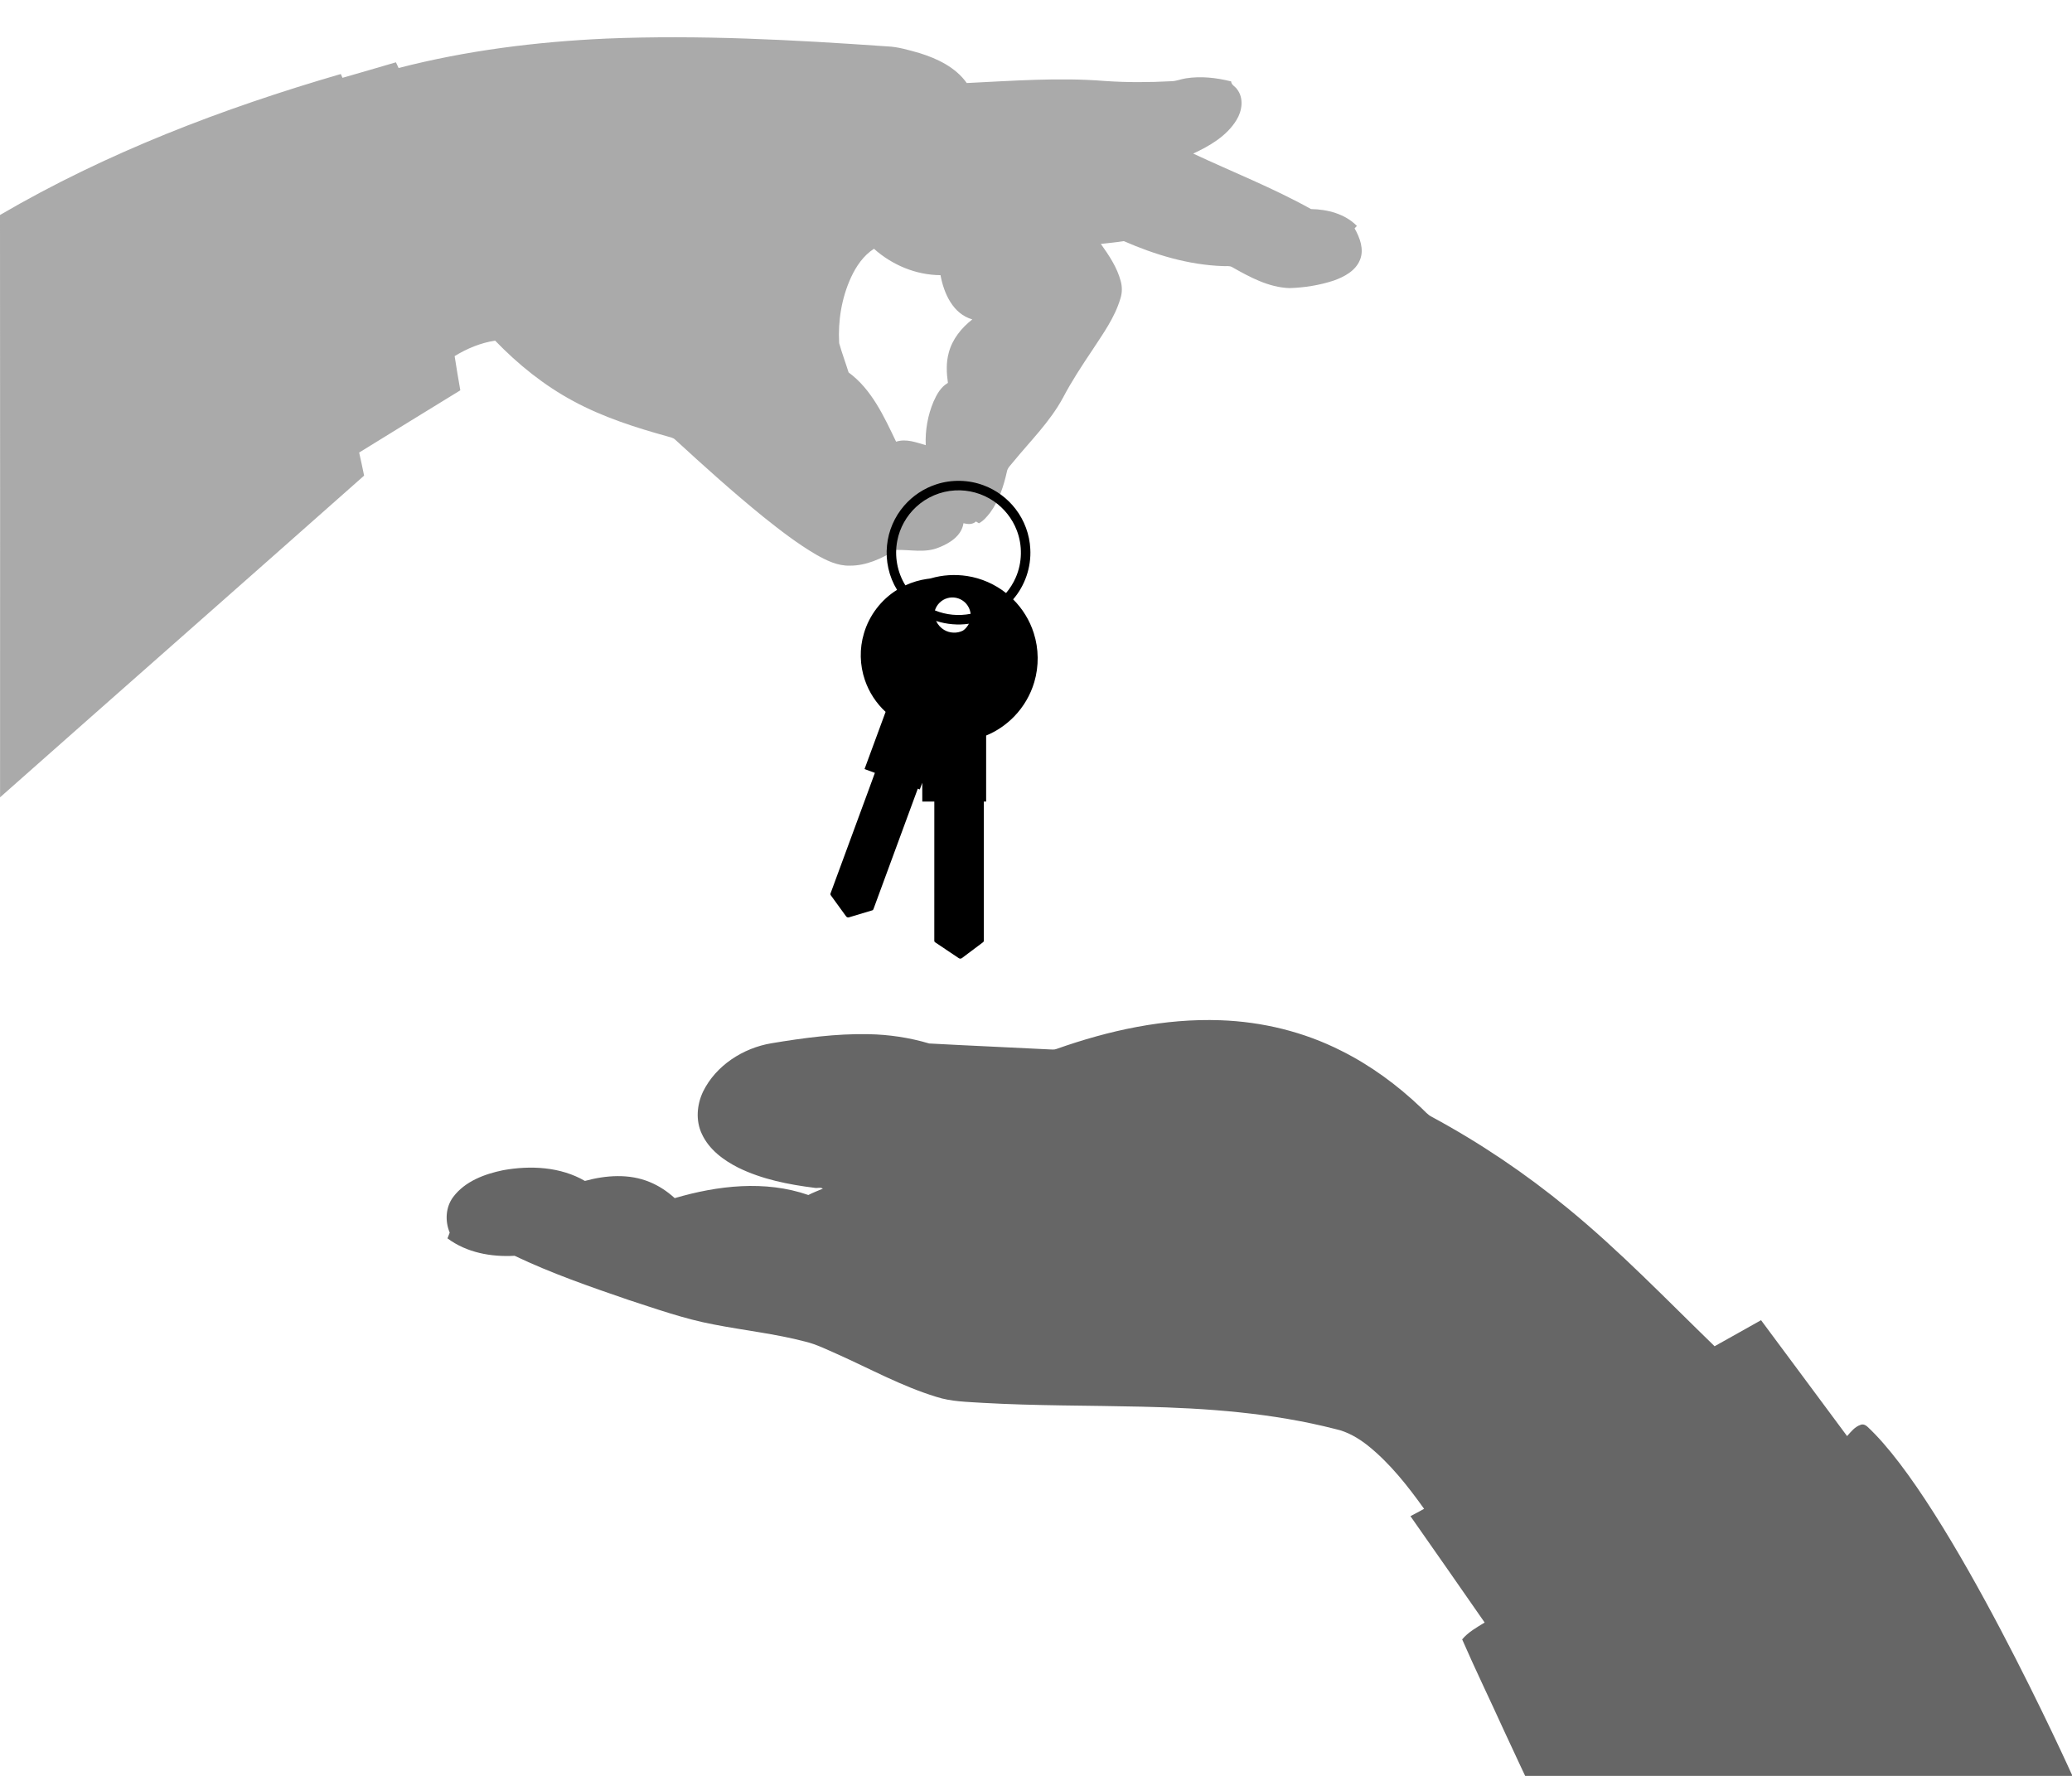 <?xml version="1.0" encoding="UTF-8" standalone="no"?>
<svg
   version="1.1"
   id="Layer_1"
   x="0px"
   y="0px"
   viewBox="27.64 9.125 1400 1200"
   enable-background="new 27.64 9.125 1056.944 1389.415"
   xml:space="preserve"
   sodipodi:docname="Hands-Dangling-Keys-Silhouette.svg"
   width="1400"
   height="1200"
   inkscape:version="1.4 (e7c3feb100, 2024-10-09)"
   xmlns:inkscape="http://www.inkscape.org/namespaces/inkscape"
   xmlns:sodipodi="http://sodipodi.sourceforge.net/DTD/sodipodi-0.dtd"
   xmlns="http://www.w3.org/2000/svg"
   xmlns:svg="http://www.w3.org/2000/svg"><defs
   id="defs3">
	
	
	
</defs><sodipodi:namedview
   id="namedview3"
   pagecolor="#ffffff"
   bordercolor="#000000"
   borderopacity="0.25"
   inkscape:showpageshadow="2"
   inkscape:pageopacity="0.0"
   inkscape:pagecheckerboard="0"
   inkscape:deskcolor="#d1d1d1"
   inkscape:zoom="0.94100089"
   inkscape:cx="109.45792"
   inkscape:cy="852.81535"
   inkscape:window-width="3840"
   inkscape:window-height="2087"
   inkscape:window-x="0"
   inkscape:window-y="0"
   inkscape:window-maximized="1"
   inkscape:current-layer="Layer_1" />
<path
   fill="#aaaaaa"
   d="m 436.95,35.21 c 63.39,-2.63 126.84,0.85 190.07,5.25 7.54,0.29 14.79,2.55 22.01,4.56 12.08,3.78 24.3,9.6 31.82,20.21 31.06,-1.48 62.23,-3.88 93.31,-1.39 14.91,1.05 29.89,0.97 44.81,0.17 3.42,-0.01 6.58,-1.47 9.93,-1.96 10.2,-1.59 20.63,-0.43 30.59,2.08 0.13,2.48 2.83,3.42 4.02,5.32 4.67,6.02 3.41,14.64 -0.4,20.76 -6.61,10.85 -18.04,17.47 -29.26,22.69 26.56,12.44 53.96,23.21 79.62,37.49 11.1,0.17 23.04,3.26 31,11.41 -0.4,0.4 -1.18,1.2 -1.58,1.61 3.56,6.31 6.56,14.1 3.68,21.25 -2.98,7.51 -10.69,11.55 -17.9,14.1 -9.58,3.13 -19.66,4.72 -29.72,5.04 -14.1,-0.46 -26.86,-7.42 -38.84,-14.21 -1.86,-1.06 -4.11,-0.49 -6.13,-0.66 -23.22,-0.79 -45.81,-7.61 -66.99,-16.87 -5.16,0.8 -10.36,1.31 -15.54,1.88 5.47,7.7 10.91,15.73 13.38,24.96 1.12,3.93 1.11,8.15 -0.19,12.03 -3.78,12.77 -11.71,23.7 -18.91,34.72 -7.01,10.48 -13.99,21.02 -19.85,32.21 -8.76,16.23 -22.05,29.24 -33.63,43.39 -1.6,2.12 -3.92,3.96 -4.31,6.74 -2.18,9.69 -5.34,19.44 -11.28,27.53 -2.16,2.74 -4.47,5.54 -7.58,7.2 -0.51,-0.31 -1.52,-0.92 -2.02,-1.23 -2.3,2.24 -5.58,1.88 -8.43,1.2 -1.24,8.48 -9.39,13.62 -16.77,16.43 -9.21,3.84 -19.25,1.3 -28.86,1.61 -9.44,5.62 -19.81,10.69 -31.06,10.61 -8.28,0.28 -15.93,-3.49 -22.93,-7.49 -12.57,-7.36 -24.12,-16.3 -35.48,-25.37 -20.55,-16.67 -40.23,-34.38 -59.7,-52.29 -1.31,-1.3 -3.2,-1.54 -4.87,-2.08 -22,-6.09 -43.95,-13.1 -64.08,-24.03 -19.67,-10.57 -37.22,-24.75 -52.7,-40.78 -9.76,1.48 -18.98,5.33 -27.36,10.45 1.23,7.71 2.44,15.43 3.84,23.12 -22.79,14.01 -45.61,27.97 -68.35,42.05 1.23,5.17 2.23,10.4 3.34,15.6 C 191.77,403.11 109.59,475.35 27.68,547.89 27.69,416.73 27.78,285.56 27.64,154.4 99.6,112.32 178.02,82.38 257.9,59.14 c 0.29,0.64 0.87,1.93 1.16,2.57 12.04,-3.48 24.09,-6.93 36.11,-10.49 0.62,1.27 1.22,2.56 1.79,3.86 45.74,-11.83 92.85,-17.7 139.99,-19.87 m 165.68,161.41 c -6.31,13.81 -8.85,29.27 -7.98,44.39 1.86,6.66 4.31,13.15 6.37,19.76 15.68,11.53 23.91,29.78 32.1,46.82 6.71,-2.21 13.59,0.47 20.02,2.35 -0.42,-10.08 1.37,-20.25 5.31,-29.54 2.16,-4.85 4.91,-9.83 9.68,-12.54 -0.95,-6.74 -1.3,-13.72 0.56,-20.34 2.34,-9.17 8.59,-16.83 15.93,-22.57 -13.1,-3.72 -19.22,-17.58 -21.5,-29.89 -16.56,-0.1 -32.67,-6.84 -44.95,-17.83 -7.13,4.59 -12.04,11.82 -15.54,19.39 z"
   id="path1" /><path
   fill="#666666"
   d="m 502.706,746.706 c 8.686,-17.668 27.023,-29.404 46.136,-32.621 21.652,-3.592 43.54,-6.587 65.541,-6.138 13.903,0.226 27.753,2.32 41.083,6.276 27.063,1.493 54.166,2.594 81.245,4.008 1.54,0.045 3.167,0.294 4.666,-0.268 35.492,-12.569 73.058,-20.807 110.883,-19.433 28.204,0.995 56.277,7.785 81.479,20.548 19.996,9.957 38.176,23.345 54.302,38.759 2.275,2.078 4.25,4.621 7.096,5.997 32.467,17.538 63.201,38.248 91.7,61.685 35.191,28.808 66.711,61.684 99.312,93.292 10.448,-5.895 20.955,-11.673 31.381,-17.603 19.322,26.163 38.86,52.15 58.143,78.325 2.614,-2.955 5.22,-6.317 9.113,-7.606 1.599,-0.678 3.311,0.026 4.524,1.166 55.622,51.465 138.655,236.094 138.655,236.094 l -369.803,-0.038 c 0,0 -3.182,-6.591 -14.38,-30.771 -9.307,-20.537 -19.195,-40.822 -28.198,-61.49 4.117,-4.927 9.809,-8.085 15.204,-11.377 -16.709,-23.953 -33.32,-47.991 -50.143,-71.875 3.113,-1.582 6.145,-3.316 9.227,-4.961 -11.094,-15.496 -23.016,-30.723 -37.963,-42.714 -6.457,-5.101 -13.761,-9.411 -21.876,-11.175 -42.771,-10.975 -87.06,-14.177 -131.06,-15.138 -35.776,-0.864 -71.589,-0.548 -107.325,-2.581 -10.535,-0.702 -21.265,-0.773 -31.406,-4.075 -23.336,-7.134 -44.796,-19.002 -66.997,-28.914 -7.021,-3.056 -13.913,-6.553 -21.383,-8.37 -20.436,-5.365 -41.501,-7.591 -62.196,-11.652 -19.619,-3.696 -38.468,-10.42 -57.412,-16.565 -25.999,-8.917 -52.08,-17.955 -76.908,-29.798 -15.84,0.899 -32.422,-2.124 -45.355,-11.773 0.464,-1.319 0.97,-2.609 1.5,-3.886 -3.263,-7.824 -2.787,-17.276 2.418,-24.156 7.947,-10.539 21.127,-15.441 33.645,-18.015 18.475,-3.335 38.73,-2.37 55.291,7.244 14.235,-3.889 29.941,-5.04 43.844,0.771 6.225,2.548 11.875,6.334 16.837,10.849 29.086,-8.537 61.105,-12.266 90.293,-2.116 3.164,-1.651 6.531,-2.874 9.804,-4.287 -1.636,-1.15 -3.718,-0.177 -5.543,-0.551 -17.697,-2.219 -35.543,-5.735 -51.658,-13.654 -10.043,-5.069 -19.734,-12.283 -24.551,-22.745 -4.289,-9.036 -3.418,-19.795 0.833,-28.667 z"
   id="path2"
   sodipodi:nodetypes="cccccccccccccccccccccccccccccccccccccccccccccc" /><path
   d="m 660.263,336.402 c 10.356,-3.386 21.859,-3.136 32.057,0.702 8.477,3.16 16.019,8.764 21.517,15.949 5.972,7.733 9.492,17.319 9.953,27.079 0.666,12.261 -3.563,24.701 -11.609,33.981 6.37,6.327 11.204,14.197 13.931,22.754 3.426,10.688 3.551,22.408 0.367,33.169 -2.548,8.67 -7.253,16.681 -13.528,23.175 -5.369,5.536 -11.856,10.008 -19,12.923 -0.014,14.88 -0.007,29.759 -0.005,44.639 -0.53,-0.005 -1.055,-0.009 -1.575,-0.009 0.014,31.266 -0.002,62.532 0.009,93.798 0.057,0.499 -0.155,0.994 -0.572,1.283 -4.754,3.567 -9.508,7.139 -14.267,10.705 -0.603,0.455 -1.5,0.443 -2.105,0.007 -5.298,-3.565 -10.613,-7.104 -15.906,-10.674 -0.462,-0.273 -0.678,-0.801 -0.61,-1.319 0.017,-31.266 -0.014,-62.53 0.017,-93.796 -2.71,0 -5.421,0.002 -8.129,0 -0.012,-4.239 0.035,-8.479 -0.019,-12.716 -0.558,1.505 -1.079,3.028 -1.672,4.523 -0.452,-0.188 -0.902,-0.36 -1.354,-0.527 -9.935,27.089 -19.942,54.149 -29.898,81.231 -0.137,0.445 -0.4,0.892 -0.895,0.989 -5.228,1.582 -10.46,3.144 -15.692,4.709 -0.775,0.276 -1.644,-0.106 -2.056,-0.789 -3.29,-4.554 -6.589,-9.101 -9.897,-13.641 -0.386,-0.494 -0.838,-1.114 -0.506,-1.761 7.302,-19.862 14.628,-39.717 21.937,-59.577 2.663,-7.285 5.406,-14.545 8.015,-21.852 -2.345,-0.815 -4.667,-1.698 -6.996,-2.557 4.754,-12.88 9.49,-25.765 14.239,-38.648 -6.351,-5.845 -11.199,-13.3 -13.982,-21.466 -3.497,-10.123 -3.742,-21.336 -0.65,-31.593 3.527,-12.096 11.644,-22.77 22.365,-29.394 -5.484,-8.91 -7.862,-19.667 -6.774,-30.063 0.954,-9.812 5.053,-19.273 11.498,-26.726 5.762,-6.699 13.38,-11.792 21.791,-14.507 m -13.679,15.318 c -6.487,6.005 -11.02,14.098 -12.675,22.787 -2.023,10.264 -0.054,21.256 5.472,30.148 4.669,-2.166 9.659,-3.638 14.755,-4.361 0.779,-0.113 1.575,-0.134 2.343,-0.341 7.964,-2.348 16.45,-2.856 24.649,-1.597 9.565,1.465 18.699,5.505 26.288,11.501 2.668,-3.181 4.914,-6.73 6.558,-10.547 4.366,-9.975 4.611,-21.659 0.68,-31.81 -3.047,-8.004 -8.63,-15.007 -15.72,-19.806 -7.587,-5.178 -16.907,-7.738 -26.074,-7.184 -9.713,0.52 -19.177,4.563 -26.276,11.211 m 21.313,61.553 c -4.036,1.055 -7.354,4.321 -8.569,8.3 7.587,3.12 16.099,3.902 24.141,2.319 -0.377,-3.243 -2.023,-6.334 -4.594,-8.364 -3.028,-2.43 -7.239,-3.337 -10.978,-2.256 m -7.761,15.44 c 1.17,2.475 3.035,4.636 5.406,6.03 3.803,2.293 8.786,2.52 12.744,0.485 1.738,-1.13 3.03,-2.823 4.01,-4.627 -7.403,1.085 -15.042,0.41 -22.16,-1.889 z"
   id="path3" />
</svg>
